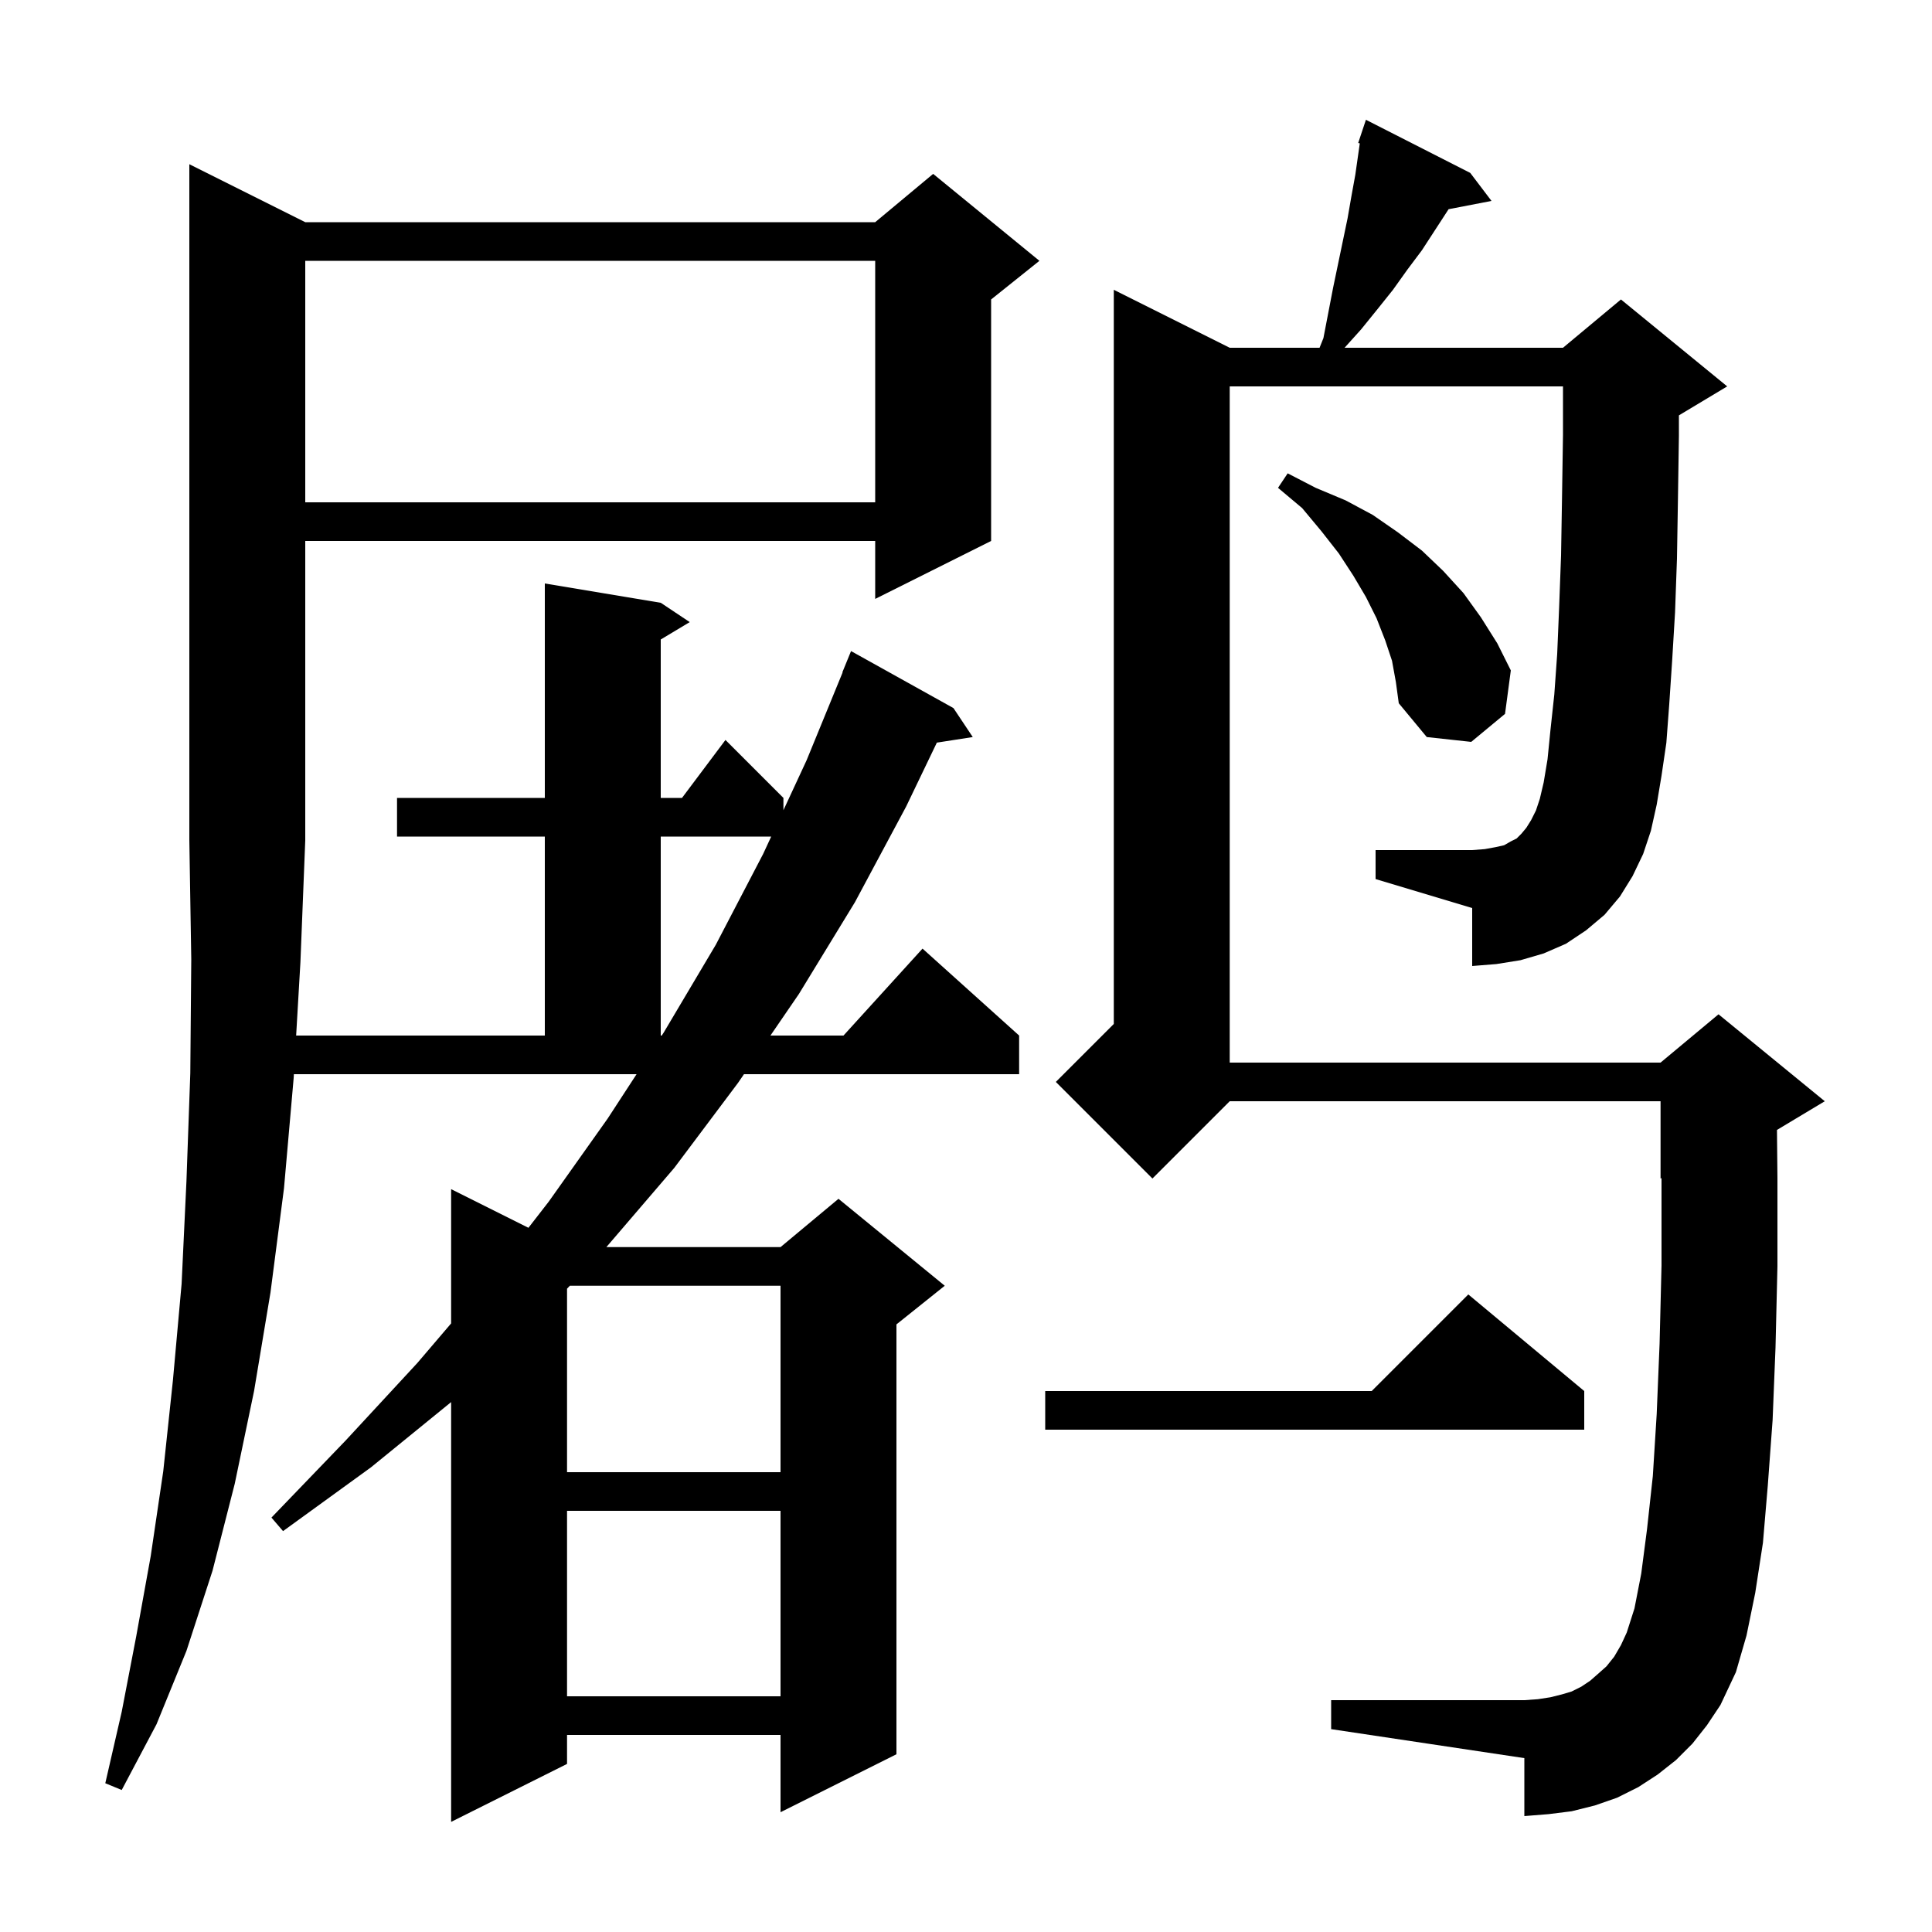 <svg xmlns="http://www.w3.org/2000/svg" xmlns:xlink="http://www.w3.org/1999/xlink" version="1.1" baseProfile="full" viewBox="0 0 200 200" width="200" height="200"><g fill="currentColor"><path d="M 30.4 111.6 L 29.4 123.0 L 28.0 133.8 L 26.3 144.0 L 24.3 153.6 L 22.0 162.6 L 19.3 170.9 L 16.2 178.5 L 12.6 185.3 L 10.9 184.6 L 12.6 177.2 L 14.1 169.4 L 15.6 161.1 L 16.9 152.3 L 17.9 142.9 L 18.8 132.9 L 19.3 122.3 L 19.7 111.1 L 19.8 99.3 L 19.6 87.0 L 19.6 17.0 L 31.6 23.0 L 90.6 23.0 L 96.6 18.0 L 107.6 27.0 L 102.6 31.0 L 102.6 56.0 L 90.6 62.0 L 90.6 56.0 L 31.6 56.0 L 31.6 87.0 L 31.1 99.6 L 30.657 107.2 L 56.4 107.2 L 56.4 86.6 L 41.1 86.6 L 41.1 82.6 L 56.4 82.6 L 56.4 60.4 L 68.4 62.4 L 71.4 64.4 L 68.4 66.2 L 68.4 82.6 L 70.6 82.6 L 75.1 76.6 L 81.1 82.6 L 81.1 83.873 L 83.5 78.7 L 87.227 69.609 L 87.2 69.6 L 88.1 67.4 L 98.7 73.3 L 100.7 76.3 L 96.982 76.877 L 93.8 83.5 L 88.5 93.4 L 82.7 102.9 L 79.755 107.2 L 87.318 107.2 L 95.5 98.2 L 105.5 107.2 L 105.5 111.2 L 77.016 111.2 L 76.4 112.1 L 69.8 120.9 L 62.771 129.1 L 80.8 129.1 L 86.8 124.1 L 97.8 133.1 L 92.8 137.1 L 92.8 181.6 L 80.8 187.6 L 80.8 179.6 L 58.7 179.6 L 58.7 182.6 L 46.7 188.6 L 46.7 145.144 L 38.4 151.9 L 29.3 158.5 L 28.1 157.1 L 35.8 149.1 L 43.2 141.1 L 46.7 137.0 L 46.7 123.1 L 54.703 127.101 L 56.8 124.4 L 62.9 115.8 L 65.898 111.2 L 30.423 111.2 Z M 169.0 90.7 L 167.7 92.8 L 166.1 94.7 L 164.2 96.3 L 162.1 97.7 L 159.8 98.7 L 157.4 99.4 L 154.9 99.8 L 152.4 100.0 L 152.4 94.0 L 142.4 91.0 L 142.4 88.0 L 152.4 88.0 L 153.7 87.9 L 154.8 87.7 L 155.7 87.5 L 156.4 87.1 L 157.0 86.8 L 157.5 86.3 L 158.0 85.7 L 158.5 84.9 L 159.0 83.9 L 159.4 82.7 L 159.8 81.0 L 160.2 78.6 L 160.5 75.6 L 160.9 71.9 L 161.2 67.7 L 161.4 62.9 L 161.6 57.5 L 161.7 51.5 L 161.8 45.0 L 161.8 40.0 L 127.3 40.0 L 127.3 110.0 L 171.9 110.0 L 177.9 105.0 L 188.9 114.0 L 183.951 116.97 L 184.0 121.9 L 184.0 131.1 L 183.8 139.5 L 183.5 147.0 L 183.0 153.8 L 182.5 159.7 L 181.7 164.9 L 180.8 169.3 L 179.7 173.1 L 178.1 176.5 L 176.7 178.6 L 175.2 180.5 L 173.5 182.2 L 171.6 183.7 L 169.6 185.0 L 167.4 186.1 L 165.1 186.9 L 162.7 187.5 L 160.3 187.8 L 157.8 188.0 L 157.8 182.0 L 137.8 179.0 L 137.8 176.0 L 157.8 176.0 L 159.2 175.9 L 160.5 175.7 L 161.7 175.4 L 162.7 175.1 L 163.7 174.6 L 164.6 174.0 L 165.4 173.3 L 166.3 172.5 L 167.1 171.5 L 167.8 170.3 L 168.4 169.0 L 169.2 166.5 L 169.9 162.9 L 170.5 158.3 L 171.1 152.8 L 171.5 146.4 L 171.8 139.1 L 172.0 131.0 L 172.0 121.958 L 171.9 122.0 L 171.9 114.0 L 127.3 114.0 L 119.3 122.0 L 109.3 112.0 L 115.3 106.0 L 115.3 30.0 L 127.3 36.0 L 136.6 36.0 L 137.0 35.0 L 138.0 29.8 L 139.5 22.6 L 139.9 20.3 L 140.3 18.1 L 140.765 14.844 L 140.6 14.8 L 141.4 12.4 L 152.2 17.9 L 154.4 20.8 L 149.958 21.657 L 147.2 25.9 L 145.7 27.9 L 144.2 30.0 L 142.6 32.0 L 140.9 34.1 L 139.19 36.0 L 161.8 36.0 L 167.8 31.0 L 178.8 40.0 L 173.8 43.0 L 173.8 45.1 L 173.7 51.7 L 173.6 57.8 L 173.4 63.4 L 173.1 68.4 L 172.8 72.9 L 172.5 76.9 L 172.0 80.3 L 171.5 83.3 L 170.9 86.0 L 170.1 88.4 Z M 58.7 156.4 L 58.7 175.6 L 80.8 175.6 L 80.8 156.4 Z M 58.99 133.1 L 58.7 133.405 L 58.7 152.4 L 80.8 152.4 L 80.8 133.1 Z M 164.0 144.0 L 164.0 148.0 L 108.2 148.0 L 108.2 144.0 L 142.0 144.0 L 152.0 134.0 Z M 68.4 86.6 L 68.4 107.2 L 68.504 107.2 L 68.7 106.9 L 74.1 97.8 L 79.0 88.4 L 79.835 86.6 Z M 144.1 68.4 L 143.4 66.3 L 142.5 64.0 L 141.4 61.8 L 140.1 59.6 L 138.6 57.3 L 136.8 55.0 L 134.8 52.6 L 132.3 50.5 L 133.3 49.0 L 136.2 50.5 L 139.3 51.8 L 142.1 53.3 L 144.7 55.1 L 147.2 57.0 L 149.4 59.1 L 151.5 61.4 L 153.3 63.9 L 155.0 66.6 L 156.4 69.4 L 155.8 73.9 L 152.3 76.8 L 147.7 76.3 L 144.8 72.8 L 144.5 70.6 Z M 31.6 27.0 L 31.6 52.0 L 90.6 52.0 L 90.6 27.0 Z "/></g></svg>